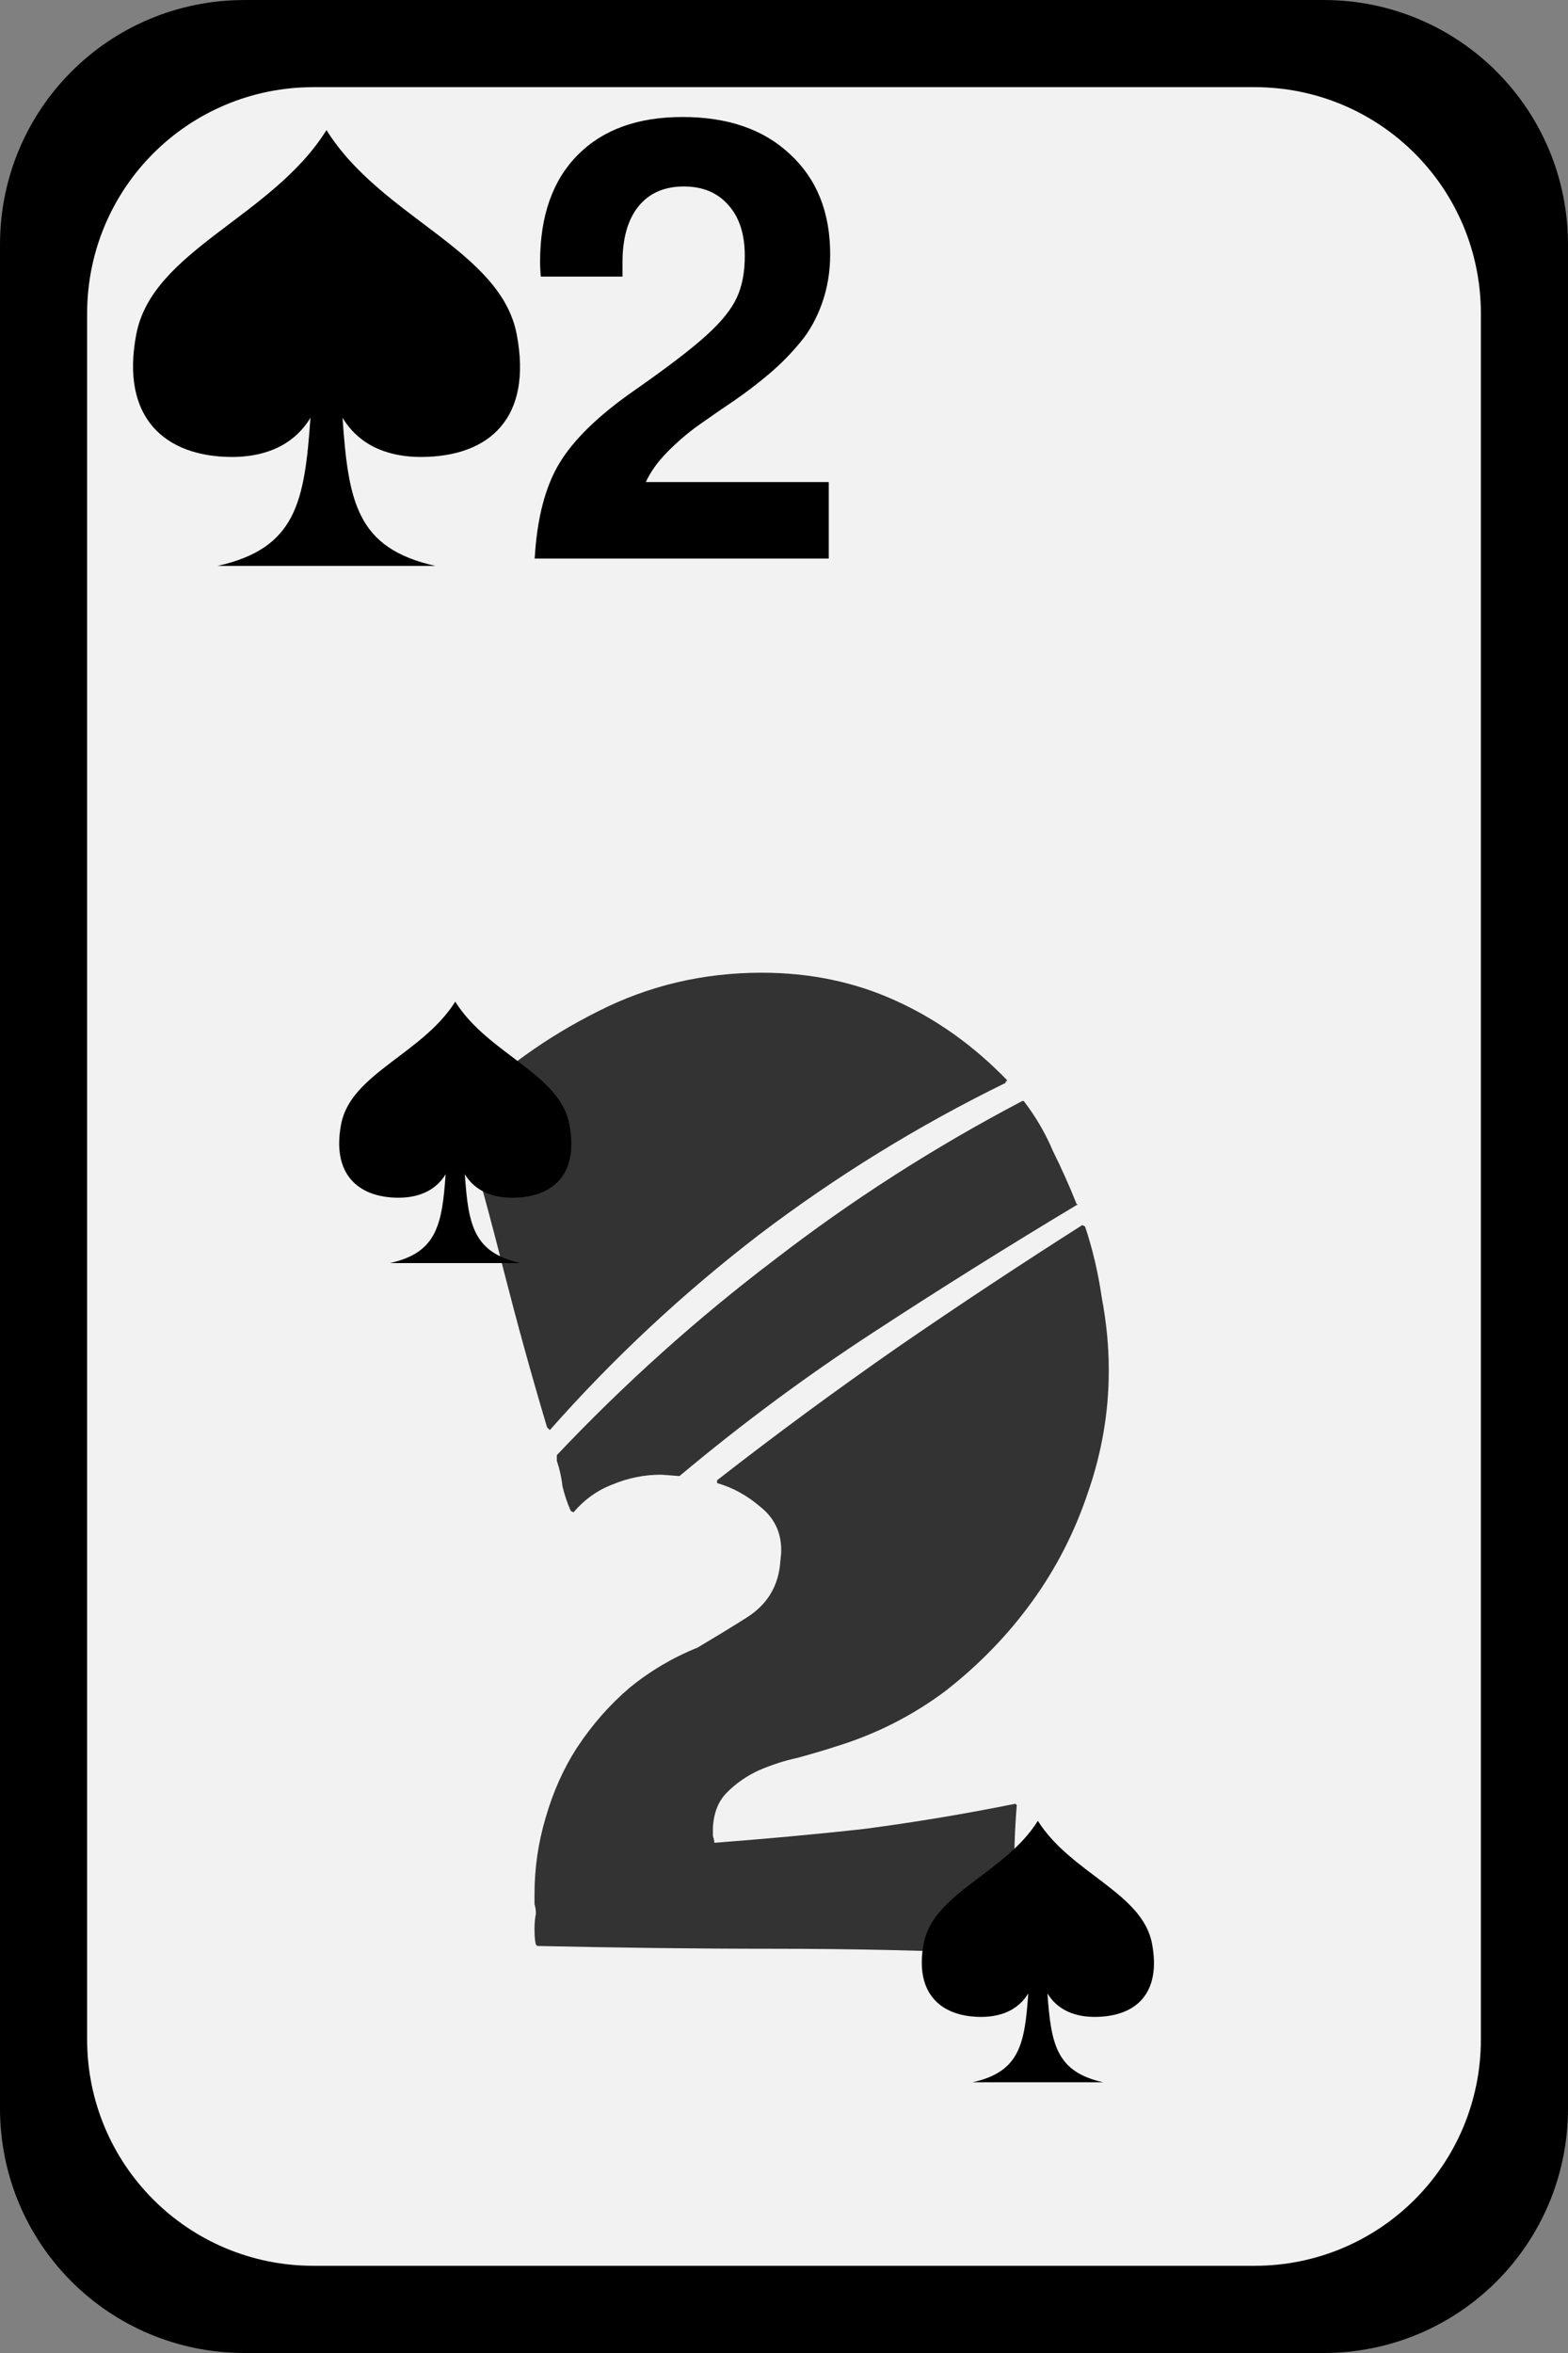 <?xml version="1.0" encoding="UTF-8" standalone="no"?>
<!-- Created with Inkscape (http://www.inkscape.org/) -->
<svg
    xmlns:inkscape="http://www.inkscape.org/namespaces/inkscape"
    xmlns:rdf="http://www.w3.org/1999/02/22-rdf-syntax-ns#"
    xmlns="http://www.w3.org/2000/svg"
    xmlns:cc="http://creativecommons.org/ns#"
    xmlns:dc="http://purl.org/dc/elements/1.1/"
    xmlns:sodipodi="http://sodipodi.sourceforge.net/DTD/sodipodi-0.dtd"
    xmlns:svg="http://www.w3.org/2000/svg"
    xmlns:ns1="http://sozi.baierouge.fr"
    xmlns:xlink="http://www.w3.org/1999/xlink"
    id="svg10595"
    sodipodi:docname="spade_2.svg"
    viewBox="0 0 90 135"
    sodipodi:version="0.32"
    version="1.0"
    inkscape:output_extension="org.inkscape.output.svg.inkscape"
    inkscape:version="0.46"
  >
  <rect x="0" y="0" width="90" height="135" fill="#808080" stroke="none"/>
  <sodipodi:namedview
      id="base"
      bordercolor="#666666"
      inkscape:pageshadow="2"
      guidetolerance="10"
      pagecolor="#ffffff"
      gridtolerance="10000"
      inkscape:window-height="719"
      inkscape:zoom="1"
      objecttolerance="10"
      showgrid="false"
      borderopacity="1.0"
      inkscape:current-layer="layer1"
      inkscape:cx="126"
      inkscape:cy="58"
      inkscape:window-y="70"
      inkscape:window-x="312"
      inkscape:window-width="946"
      inkscape:pageopacity="0.0"
      inkscape:document-units="px"
  />
  <g
      id="layer1"
      inkscape:label="Layer 1"
      inkscape:groupmode="layer"
      transform="translate(-103.57 -84.862)"
    >
    <g
        id="g12396"
      >
      <g
          id="g12384"
        >
        <g
            id="g12373"
          >
          <g
              id="g12363"
            >
            <g
                id="g12354"
              >
              <path
                  id="rect4233"
                  style="fill:#000000"
                  d="m117.61 84.862h61.92c7.78 0 14.04 6.262 14.04 14.04v106.92c0 7.78-6.26 14.04-14.04 14.04h-61.92c-7.78 0-14.04-6.26-14.04-14.04v-106.92c0-7.776 6.26-14.038 14.04-14.038z"
              />
              <path
                  id="rect4248"
                  style="fill:#f2f2f2"
                  d="m121.57 89.862h54c7.2 0 13 5.798 13 12.998v99c0 7.2-5.8 13-13 13h-54c-7.2 0-13-5.8-13-13v-99c0-7.2 5.8-12.998 13-12.998z"
              />
              <path
                  id="text4392"
                  style="fill:#333333"
                  d="m136.33 171.55c-0.21-0.48-0.37-0.96-0.48-1.44-0.05-0.48-0.16-0.96-0.32-1.44v-0.32c3.89-4.11 8.05-7.84 12.48-11.2 4.43-3.42 9.17-6.46 14.24-9.12h0.08c0.69 0.9 1.25 1.86 1.68 2.88 0.48 0.96 0.93 1.97 1.36 3.04h0.08c-4 2.4-7.92 4.85-11.76 7.36-3.84 2.5-7.55 5.25-11.12 8.24l-1.04-0.08c-0.96 0-1.89 0.18-2.8 0.56-0.85 0.32-1.6 0.85-2.24 1.6l-0.16-0.08m-6.4-22.96c2.4-2.35 5.04-4.24 7.92-5.68 2.93-1.5 6.08-2.24 9.44-2.24 2.77 0 5.33 0.53 7.68 1.6 2.35 1.06 4.48 2.58 6.4 4.56 0 0.05-0.03 0.08-0.08 0.08v0.08c-5.01 2.45-9.73 5.36-14.16 8.72-4.37 3.36-8.37 7.09-12 11.2l-0.16-0.16c-0.91-3.04-1.73-6.03-2.48-8.96-0.75-2.99-1.57-6-2.48-9.04l-0.08-0.16m18.48 25.36v-0.16c0-1.02-0.4-1.84-1.2-2.48-0.75-0.64-1.57-1.1-2.48-1.36v-0.16c3.36-2.62 6.8-5.15 10.32-7.6 3.57-2.46 7.12-4.8 10.64-7.04l0.16 0.08c0.43 1.28 0.75 2.64 0.96 4.08 0.27 1.44 0.4 2.8 0.4 4.08v0.16c0 2.34-0.4 4.66-1.2 6.96-0.75 2.24-1.81 4.32-3.2 6.24s-3.04 3.62-4.96 5.12c-1.92 1.44-4.03 2.5-6.32 3.2-0.64 0.21-1.36 0.42-2.16 0.64-0.75 0.16-1.49 0.4-2.24 0.72-0.69 0.32-1.31 0.74-1.84 1.28-0.48 0.48-0.75 1.14-0.8 2v0.48c0.05 0.16 0.08 0.29 0.08 0.4 2.88-0.22 5.76-0.48 8.64-0.8 2.88-0.38 5.76-0.86 8.64-1.44l0.08 0.08c-0.11 1.38-0.16 2.8-0.16 4.24 0 1.38-0.03 2.77-0.08 4.16l-0.08 0.16c-4.53-0.22-9.07-0.32-13.6-0.32-4.48 0-9.01-0.06-13.6-0.16l-0.08-0.08c-0.05-0.16-0.08-0.46-0.08-0.88 0-0.38 0.03-0.67 0.08-0.88 0-0.22-0.03-0.4-0.08-0.56v-0.56c0-1.5 0.21-2.96 0.64-4.4 0.43-1.5 1.04-2.86 1.84-4.08 0.85-1.28 1.84-2.4 2.96-3.36 1.17-0.96 2.48-1.74 3.92-2.32 0.91-0.54 1.87-1.12 2.88-1.76 1.07-0.7 1.68-1.66 1.84-2.88l0.08-0.8"
              />
              <path
                  id="path3295"
                  sodipodi:nodetypes="ccsscssccc"
                  style="fill:#000000"
                  d="m116.06 117.33c4.5-1.01 4.99-3.64 5.33-8.5-0.78 1.3-2.21 2.25-4.53 2.25-3.82-0.02-6.38-2.24-5.47-7.03 0.92-4.841 7.79-6.716 10.92-11.724 3.12 5.008 10 6.883 10.92 11.724 0.91 4.79-1.55 7.01-5.47 7.03-2.33 0-3.75-0.95-4.53-2.25 0.34 4.86 0.82 7.49 5.33 8.5h-12.5z"
              />
              <path
                  id="path4925"
                  sodipodi:nodetypes="ccsscssccc"
                  style="fill:#000000"
                  d="m125.95 157.33c2.7-0.6 2.99-2.19 3.2-5.1-0.47 0.78-1.33 1.35-2.72 1.35-2.29-0.01-3.83-1.34-3.28-4.22 0.55-2.9 4.67-4.03 6.55-7.03 1.87 3 6 4.13 6.55 7.03 0.55 2.88-0.93 4.21-3.28 4.22-1.4 0-2.25-0.57-2.72-1.35 0.2 2.91 0.49 4.5 3.2 5.1h-7.5z"
              />
              <path
                  id="path5033"
                  sodipodi:nodetypes="ccsscssccc"
                  style="fill:#000000"
                  d="m159.39 204.33c2.71-0.6 3-2.19 3.2-5.1-0.47 0.78-1.32 1.35-2.72 1.35-2.29-0.01-3.83-1.34-3.28-4.22 0.55-2.9 4.68-4.03 6.55-7.03 1.88 3 6 4.13 6.55 7.03 0.55 2.88-0.92 4.21-3.28 4.22-1.39 0-2.25-0.57-2.72-1.35 0.21 2.91 0.5 4.5 3.2 5.1h-7.5z"
              />
              <path
                  id="text5205"
                  style="fill:#000000"
                  d="m151.22 99.45c0 1.01-0.16 1.95-0.47 2.82s-0.73 1.62-1.26 2.25c-0.53 0.64-1.12 1.24-1.77 1.79s-1.33 1.07-2.04 1.56c-0.72 0.48-1.39 0.95-2.03 1.4-0.63 0.45-1.23 0.97-1.79 1.54-0.54 0.55-0.95 1.12-1.22 1.71h10.5v4.39h-16.88c0.13-2.28 0.6-4.1 1.4-5.44 0.81-1.36 2.25-2.77 4.34-4.22 1.89-1.32 3.26-2.37 4.12-3.15s1.43-1.49 1.73-2.14c0.31-0.65 0.47-1.45 0.47-2.413 0-1.244-0.31-2.216-0.94-2.916-0.62-0.713-1.47-1.07-2.56-1.07-1.12 0-1.99 0.383-2.61 1.147-0.61 0.765-0.91 1.835-0.91 3.209v0.813h-4.69c-0.02-0.26-0.04-0.54-0.04-0.852 0-2.632 0.72-4.673 2.16-6.125s3.44-2.178 6.01-2.178c2.61 0 4.67 0.713 6.18 2.139 1.53 1.413 2.3 3.325 2.3 5.736"
              />
            </g
            >
          </g
          >
        </g
        >
      </g
      >
    </g
    >
  </g
  >
</svg
>

